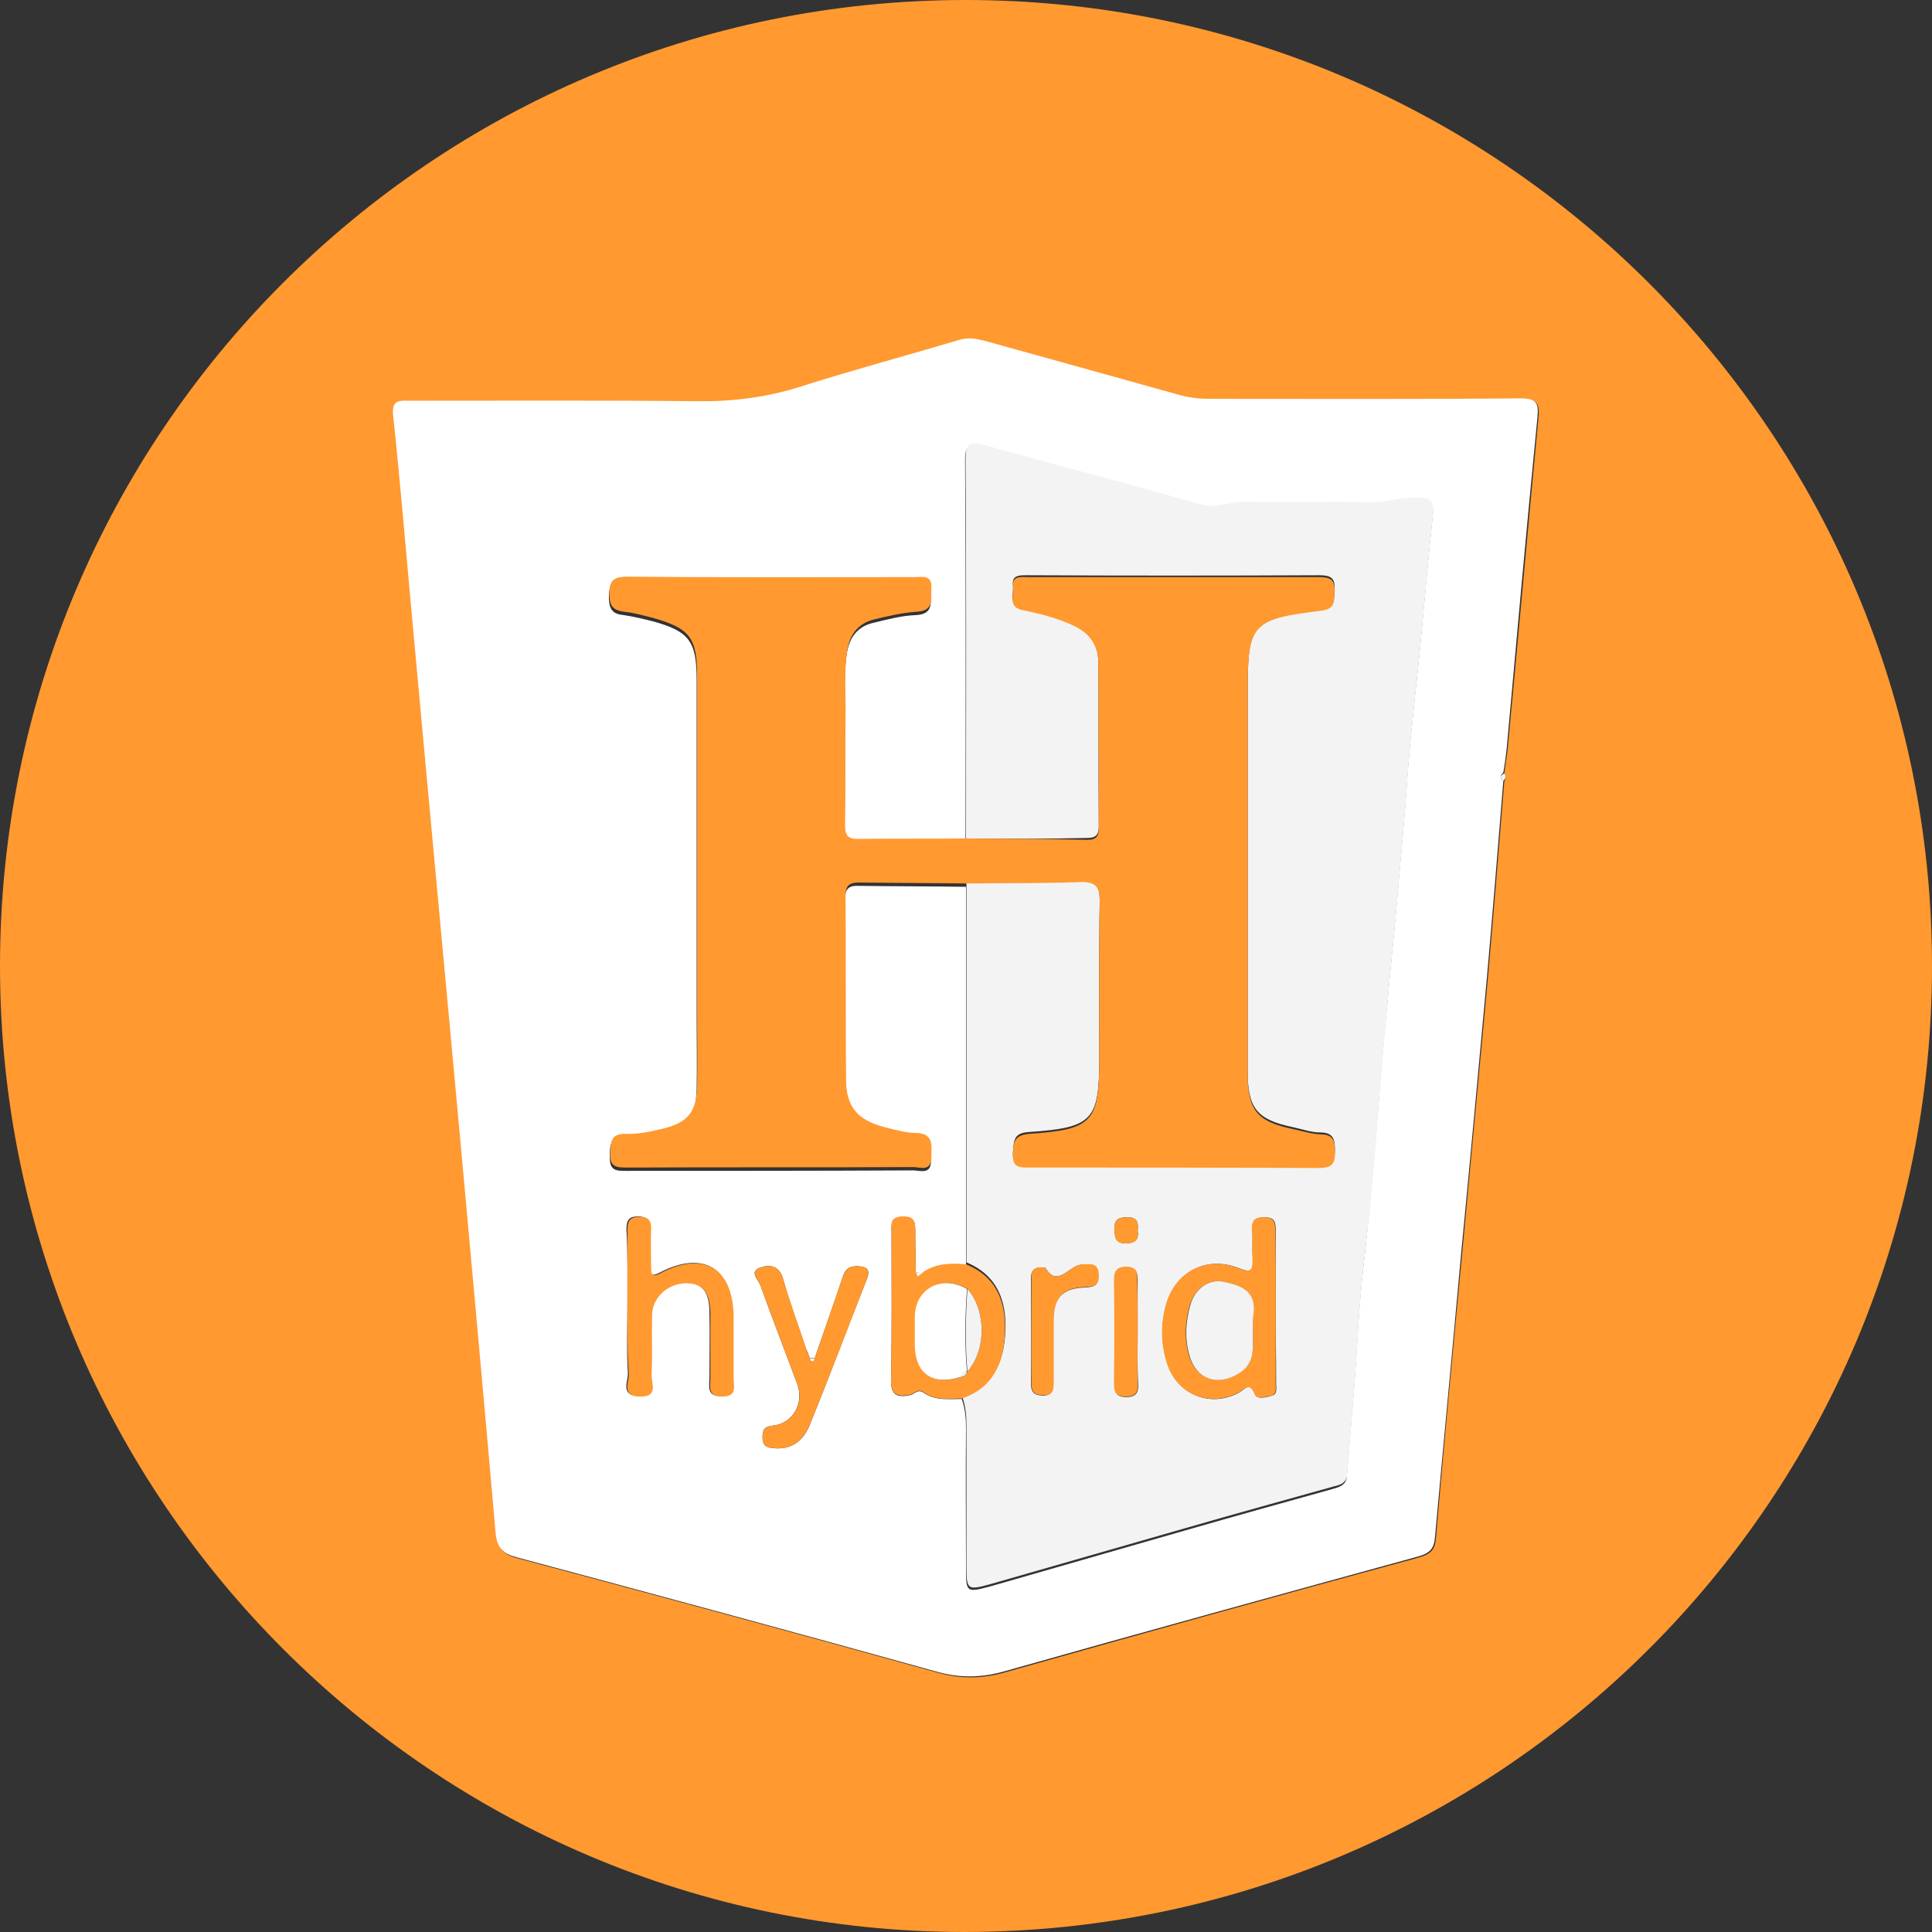 <?xml version="1.0" encoding="utf-8"?>
<!-- Generator: Adobe Illustrator 27.2.0, SVG Export Plug-In . SVG Version: 6.00 Build 0)  -->
<svg version="1.1" id="Layer_1" xmlns="http://www.w3.org/2000/svg" xmlns:xlink="http://www.w3.org/1999/xlink" x="0px" y="0px"
	 viewBox="0 0 407.4 407.4" style="enable-background:new 0 0 407.4 407.4;" xml:space="preserve">
<rect x="0" y="0" width="407.4" height="407.4" fill="#333333" stroke="none"/>
<style type="text/css">
	.st0{fill:#FF9930;}
	.st1{fill:#FFFFFF;}
	.st2{fill:#F3F3F3;}
</style>
<g>
	<path class="st0" d="M203.4,407.4C91.3,407.4,0.1,316.1,0,203.9C-0.1,91.3,91.2-0.1,203.8,0c112.4,0.1,203.6,91.3,203.6,203.7
		C407.4,316.3,316.2,407.3,203.4,407.4z M317.2,163.1c0.2-1.6,0.5-3.3,0.7-4.9c2.2-23.3,4.3-46.7,6.5-70c0.3-3-0.2-4.1-3.5-4
		c-21.9,0.1-43.9,0.1-65.8,0.1c-2.2,0-4.4-0.3-6.5-0.9c-13.7-3.8-27.3-7.6-41-11.4c-1.7-0.5-3.3-0.7-5.2-0.1
		c-11.1,3.4-22.3,6.3-33.3,9.8c-7.2,2.3-14.4,3.1-21.9,3.1c-20.1-0.2-40.3-0.1-60.4-0.1c-2.1,0-4-0.5-3.7,3.1
		c1.5,14.9,2.8,29.9,4.2,44.9c3.5,38.3,7.1,76.6,10.6,114.9c2.3,25.3,4.6,50.5,6.8,75.8c0.3,3.1,1.4,4.4,4.5,5.2
		c29.5,7.9,59.1,15.9,88.5,24.1c5,1.4,9.5,1.3,14.4-0.1c29-8.2,58.1-16.3,87.2-24.2c2.4-0.7,3.3-1.6,3.5-4.1
		c1.7-19.9,3.6-39.8,5.5-59.7c1.8-19.6,3.7-39.2,5.5-58.9c1.2-13.6,2.3-27.2,3.4-40.8C317.5,164.2,317.7,163.7,317.2,163.1z"/>
	<path class="st1" d="M317,164.7c-1.1,13.6-2.2,27.2-3.4,40.8c-1.8,19.6-3.6,39.3-5.5,58.9c-1.8,19.9-3.7,39.8-5.5,59.7
		c-0.2,2.5-1.1,3.4-3.5,4.1c-29.1,8-58.2,16-87.2,24.2c-4.9,1.4-9.4,1.5-14.4,0.1c-29.5-8.2-59-16.2-88.5-24.1c-3-0.8-4.2-2-4.5-5.2
		c-2.2-25.3-4.5-50.5-6.8-75.8c-3.5-38.3-7.1-76.6-10.6-114.9c-1.4-15-2.6-29.9-4.2-44.9c-0.4-3.5,1.6-3.1,3.7-3.1
		c20.1,0,40.3-0.1,60.4,0.1c7.5,0.1,14.7-0.8,21.9-3.1c11-3.5,22.2-6.5,33.3-9.8c1.9-0.6,3.5-0.3,5.2,0.1c13.7,3.8,27.4,7.6,41,11.4
		c2.1,0.6,4.3,0.9,6.5,0.9c21.9,0,43.9,0.1,65.8-0.1c3.3,0,3.8,1,3.5,4c-2.3,23.3-4.4,46.7-6.5,70c-0.2,1.6-0.4,3.3-0.7,4.9
		C316.3,163.6,316.2,164.1,317,164.7z M171.8,286.4c-0.3,0-0.7,0-1,0c-0.3-0.6-0.5-1.3-0.8-1.9c-1.7-5-3.5-9.9-4.9-14.9
		c-0.8-2.8-2.9-3-4.8-2.3c-2.4,0.8-0.4,2.6,0,3.6c2.5,7,5.2,13.9,7.8,20.9c1.5,4-0.8,8.3-5,8.8c-1.9,0.2-2.3,0.8-2.3,2.5
		c0,1.9,1,2.2,2.6,2.3c4,0.3,6.3-2.1,7.5-5.3c4.1-10.1,7.9-20.3,11.9-30.4c0.8-2.1,0-2.6-2.1-2.7c-1.9,0-2.6,0.9-3.1,2.6
		C175.7,275.3,173.7,280.9,171.8,286.4z M193.1,268.3c0-2.8-0.1-5.5-0.1-8.3c0-1.9,0.1-3.4-2.7-3.4c-2.7,0.1-2.3,1.8-2.3,3.4
		c0,10.3,0.1,20.6-0.1,31c-0.1,3.4,1.5,3.7,4,3.2c1-0.2,1.6-1.4,2.9-0.5c2.4,1.7,5.3,1.3,8,1.3c0.7,2,0.9,4,0.9,6.1
		c-0.1,9.8,0,19.6,0,29.4c0,5.3,0,5.4,5.2,4c13.7-3.9,27.4-7.9,41.1-11.8c10.4-3,20.9-5.9,31.3-8.8c1.4-0.4,2.6-0.9,2.7-2.6
		c0.5-6.6,1.1-13.1,1.6-19.6c0.6-7.9,0.9-15.9,1.8-23.8c1.3-11.3,2.3-22.6,3.2-33.9c0.5-7,1.1-13.9,1.8-20.9
		c0.7-8.2,1.6-16.3,2.3-24.5c0.6-7.5,1.4-15,1.9-22.5c0.7-10.8,2.1-21.5,3.1-32.3c0.8-8.3,1.5-16.6,2.4-24.9c0.3-2.5-0.3-3.5-3-3.5
		c-3.6-0.1-7,1-10.7,1c-8.7-0.2-17.4,0.1-26.1-0.1c-3.1-0.1-6,1.4-9.4,0.5c-15-4.3-30.2-8.2-45.2-12.4c-3-0.8-4.3-0.9-4.2,3
		c0.2,26.6,0.1,53.2,0.1,79.9c-7.6,0.1-15.2,0.1-22.7,0.3c-2.7,0.1-2.8-1.3-2.8-3.3c0.1-7.4,0-14.9,0.1-22.3
		c0.1-4.8-0.4-9.6,0.4-14.4c0.6-3.4,2.4-5.6,5.7-6.3c2.9-0.7,5.9-1.5,8.9-1.6c3.7-0.2,3-2.7,3.1-4.9c0.2-3-1.9-2.4-3.6-2.4
		c-20.1,0-40.3,0.1-60.4-0.1c-3.2,0-4,1.1-3.9,4c0.1,2.3,0.9,3.2,3.1,3.4c2,0.3,4.1,0.8,6.1,1.3c7.7,2.1,9.3,4.2,9.3,12.3
		c0,23.7,0,47.4,0,71.1c0,5.1,0.1,10.2,0,15.3c-0.1,5.4-1.9,7.8-7.2,9c-2.5,0.6-5.2,1.1-7.8,1.1c-3.3-0.1-3.3,1.7-3.3,4.2
		c-0.1,3,1.5,2.9,3.6,2.9c20.1,0,40.2,0,60.3-0.1c1.5,0,3.9,1,3.8-2.1c0-2.5,0.6-5-3.3-5.1c-2.2,0-4.3-0.7-6.5-1.2
		c-5.8-1.5-8.2-4.3-8.2-10.2c-0.1-12.8,0-25.6-0.1-38.5c0-2.1,0.6-3,2.8-2.9c7.6,0.1,15.2,0.1,22.7,0.2c0,26.8,0,53.6,0,80.3
		c-3.2-0.2-6.3-0.1-9,1.7C194.1,268.3,193.6,268.3,193.1,268.3z M132.3,275.5c0,4.7-0.2,9.4,0.1,14c0.1,1.7-1.7,4.8,2.3,4.9
		c4.1,0.1,2.4-2.9,2.5-4.7c0.2-4.1,0-8.3,0.1-12.4c0.1-3.7,3.4-6.8,7.2-6.8c3.6,0,5.1,1.8,5.1,6.4c0.1,4.5,0,9.1,0,13.6
		c0,1.8-0.7,4,2.6,3.9c3.1,0,2.3-2,2.3-3.7c0-4.4,0.1-8.8,0-13.2c0-10.1-6.2-13.9-15.3-9.2c-1.9,1-2.1,0.5-2.1-1.2
		c0-2.6-0.1-5.2,0-7.8c0.1-1.9-0.5-2.7-2.5-2.8c-2.1,0-2.5,0.9-2.5,2.8C132.4,264.8,132.3,270.2,132.3,275.5z"/>
	<path class="st2" d="M317,164.7c-0.8-0.6-0.7-1.2,0.2-1.6C317.7,163.7,317.5,164.2,317,164.7z"/>
	<path class="st2" d="M203.7,176.8c0-26.6,0.1-53.2-0.1-79.9c0-3.9,1.3-3.8,4.2-3c15.1,4.2,30.2,8.1,45.2,12.4
		c3.3,1,6.2-0.5,9.4-0.5c8.7,0.2,17.4-0.1,26.1,0.1c3.6,0.1,7-1.1,10.7-1c2.7,0.1,3.2,1.1,3,3.5c-0.9,8.3-1.6,16.6-2.4,24.9
		c-1,10.8-2.4,21.5-3.1,32.3c-0.5,7.5-1.3,15-1.9,22.5c-0.7,8.2-1.6,16.3-2.3,24.5c-0.6,7-1.3,13.9-1.8,20.9
		c-0.8,11.3-1.9,22.6-3.2,33.9c-0.9,7.9-1.2,15.8-1.8,23.8c-0.5,6.6-1.1,13.1-1.6,19.6c-0.1,1.8-1.3,2.3-2.7,2.6
		c-10.4,2.9-20.9,5.8-31.3,8.8c-13.7,3.9-27.4,7.9-41.1,11.8c-5.1,1.4-5.2,1.3-5.2-4c0-9.8,0-19.6,0-29.4c0-2.1-0.2-4.1-0.9-6.1
		c6.6-2.2,8.8-7.4,9.1-13.7c0.3-6.5-1.7-11.9-8.2-14.6c0-26.8,0-53.6,0-80.3c8-0.1,16,0.1,24-0.3c3.5-0.1,4.1,1.2,4.1,4.3
		c-0.2,11-0.1,22.1-0.1,33.1c0,13.2-1.3,14.8-14.8,15.7c-3.2,0.2-3.2,1.7-3.4,4.2c-0.2,3,1.5,2.9,3.6,2.9c20.3,0,40.5-0.1,60.8,0.1
		c2.8,0,3.5-0.9,3.5-3.5c0-2.3-0.5-3.6-3.1-3.6c-1.9,0-3.8-0.7-5.7-1.1c-7.7-1.6-9.6-4-9.6-11.9c0-26.6,0-53.3,0-79.9
		c0-14.7,0.7-15.7,15.4-17.5c3.2-0.4,2.8-2.1,2.9-4.1c0.2-2.5-0.9-3-3.2-3c-20.6,0.1-41.1,0.1-61.7,0c-1.6,0-3.2,0-2.9,2.2
		c0.2,1.8-1.1,4.3,2.2,4.8c3.5,0.6,7,1.6,10.3,3.1c3.6,1.6,5.4,4.3,5.5,8c0.1,11.6,0,23.2,0.1,34.8c0,1.7-0.5,2.5-2.4,2.5
		C220.8,176.9,212.2,176.9,203.7,176.8z M269,275.3c0-5.4,0-10.7,0-16.1c0-1.7-0.4-2.5-2.3-2.5c-2,0-2.7,0.7-2.6,2.6
		c0.1,2.1-0.1,4.1,0.1,6.2c0.2,2.6-0.5,2.9-3,1.9c-6.6-2.6-13,0.6-15.1,7.2c-1.4,4.3-1.3,8.7,0.1,13c2.1,6.5,9,9.3,15,6.1
		c1.3-0.7,2.4-2.6,3.5,0.4c0.4,1,2.3,0.6,3.5,0.2c1.2-0.3,0.9-1.6,0.9-2.5C269.1,286.3,269,280.8,269,275.3z M220.4,267.3
		c-2.1-0.2-3,0.4-3,2.2c0,7.4,0.1,14.9,0,22.3c0,1.7,0.6,2.4,2.4,2.5c2,0,2.3-1,2.3-2.5c0-4.4,0-8.8,0-13.2c0-4.8,1.8-6.9,6.5-7.1
		c2-0.1,3.1-0.3,3-2.6c-0.1-2.6-1.7-2.3-3.4-2.2C225.5,266.6,223.1,271.8,220.4,267.3z M239.9,281.1
		C239.9,281.1,239.9,281.1,239.9,281.1c0-3.7,0-7.4,0-11.1c0-1.7-0.3-2.8-2.4-2.8c-2.1,0-2.5,0.9-2.5,2.8c0.1,7.3,0.1,14.5,0,21.8
		c0,1.8,0.4,2.8,2.5,2.8c2,0,2.6-0.9,2.5-2.7C239.8,288.2,239.9,284.6,239.9,281.1z M239.9,259.5c0.2-1.7-0.1-2.9-2.3-2.8
		c-1.9,0-2.7,0.6-2.6,2.6c0.1,1.7,0.3,2.9,2.4,2.9C239.3,262.1,240.2,261.5,239.9,259.5z"/>
	<path class="st0" d="M203.7,176.8c8.5,0.1,17.1,0.1,25.6,0.3c1.9,0,2.4-0.8,2.4-2.5c0-11.6,0-23.2-0.1-34.8c0-3.8-1.9-6.4-5.5-8
		c-3.3-1.5-6.8-2.4-10.3-3.1c-3.3-0.6-2-3-2.2-4.8c-0.3-2.3,1.3-2.3,2.9-2.2c20.6,0,41.1,0,61.7,0c2.3,0,3.3,0.5,3.2,3
		c-0.1,2.1,0.3,3.7-2.9,4.1c-14.7,1.8-15.4,2.8-15.4,17.5c0,26.6,0,53.3,0,79.9c0,7.9,1.9,10.3,9.6,11.9c1.9,0.4,3.8,1,5.7,1.1
		c2.7,0,3.1,1.3,3.1,3.6c0.1,2.7-0.7,3.5-3.5,3.5c-20.3-0.1-40.5-0.1-60.8-0.1c-2.1,0-3.8,0.1-3.6-2.9c0.1-2.4,0.2-3.9,3.4-4.2
		c13.4-0.9,14.8-2.5,14.8-15.7c0-11-0.1-22.1,0.1-33.1c0-3.1-0.6-4.4-4.1-4.3c-8,0.3-16,0.2-24,0.3c-7.6-0.1-15.2-0.1-22.7-0.2
		c-2.2,0-2.8,0.8-2.8,2.9c0.1,12.8,0,25.6,0.1,38.5c0,5.9,2.4,8.7,8.2,10.2c2.1,0.5,4.3,1.2,6.5,1.2c3.9,0.1,3.3,2.7,3.3,5.1
		c0,3.2-2.4,2.1-3.8,2.1c-20.1,0.1-40.2,0-60.3,0.1c-2.1,0-3.8,0-3.6-2.9c0.1-2.4,0-4.3,3.3-4.2c2.6,0.1,5.2-0.5,7.8-1.1
		c5.3-1.3,7.1-3.6,7.2-9c0.1-5.1,0-10.2,0-15.3c0-23.7,0-47.4,0-71.1c0-8.1-1.5-10.1-9.3-12.3c-2-0.5-4-1.1-6.1-1.3
		c-2.2-0.3-3-1.1-3.1-3.4c-0.1-3,0.6-4,3.9-4c20.1,0.2,40.3,0.1,60.4,0.1c1.7,0,3.8-0.6,3.6,2.4c-0.1,2.3,0.6,4.7-3.1,4.9
		c-3,0.2-6,0.9-8.9,1.6c-3.3,0.8-5.1,3-5.7,6.3c-0.8,4.8-0.3,9.6-0.4,14.4c-0.1,7.4,0,14.9-0.1,22.3c0,2,0.1,3.4,2.8,3.3
		C188.5,176.8,196.1,176.9,203.7,176.8z"/>
	<path class="st0" d="M203.7,266.6c6.6,2.7,8.5,8.1,8.2,14.6c-0.3,6.3-2.5,11.5-9.1,13.7c-2.7,0-5.6,0.5-8-1.3
		c-1.3-0.9-1.9,0.3-2.9,0.5c-2.5,0.5-4.1,0.2-4-3.2c0.2-10.3,0.1-20.6,0.1-31c0-1.6-0.5-3.3,2.3-3.4c2.8-0.1,2.7,1.4,2.7,3.4
		c0,2.8,0.1,5.5,0.1,8.3c0.1,0.3,0.3,0.6,0.4,0.9c0.4-0.3,0.8-0.6,1.2-0.9C197.4,266.4,200.5,266.3,203.7,266.6z M204,289.2l-0.2,0
		L204,289.2c4-4.5,4-12.9,0-17.4c-5.3-3.1-10.9-0.1-11,5.8c0,1.9,0,3.9,0,5.8c0,6.3,3.7,8.9,9.9,6.9
		C203.5,290.2,203.8,289.8,204,289.2z"/>
	<path class="st0" d="M132.3,275.5c0-5.4,0-10.7,0-16.1c0-1.8,0.4-2.8,2.5-2.8c2.1,0,2.6,0.9,2.5,2.8c-0.1,2.6,0,5.2,0,7.8
		c0,1.7,0.3,2.2,2.1,1.2c9-4.7,15.2-0.9,15.3,9.2c0,4.4,0,8.8,0,13.2c0,1.6,0.8,3.6-2.3,3.7c-3.3,0-2.6-2.1-2.6-3.9
		c0-4.5,0-9.1,0-13.6c-0.1-4.6-1.6-6.4-5.1-6.4c-3.9,0-7.2,3.1-7.2,6.8c-0.1,4.1,0.1,8.3-0.1,12.4c-0.1,1.8,1.6,4.8-2.5,4.7
		c-4-0.1-2.2-3.2-2.3-4.9C132.2,284.9,132.3,280.2,132.3,275.5z"/>
	<path class="st0" d="M171.8,286.4c1.9-5.6,3.9-11.2,5.8-16.8c0.5-1.6,1.2-2.6,3.1-2.6c2,0,2.9,0.6,2.1,2.7
		c-3.9,10.1-7.8,20.3-11.9,30.4c-1.3,3.2-3.5,5.6-7.5,5.3c-1.6-0.1-2.6-0.4-2.6-2.3c0-1.6,0.4-2.3,2.3-2.5c4.2-0.5,6.6-4.8,5-8.8
		c-2.6-7-5.3-13.9-7.8-20.9c-0.4-1.1-2.4-2.8,0-3.6c2-0.7,4-0.5,4.8,2.3c1.5,5,3.3,9.9,4.9,14.9c0.2,0.7,0.5,1.3,0.8,1.9
		c0,0.5,0.2,0.8,0.7,0.6C171.6,287,171.7,286.7,171.8,286.4z"/>
	<path class="st2" d="M194.7,268.3c-0.4,0.3-0.8,0.6-1.2,0.9c-0.1-0.3-0.3-0.6-0.4-0.9C193.6,268.3,194.1,268.3,194.7,268.3z"/>
	<path class="st2" d="M171.8,286.4c-0.1,0.2-0.1,0.6-0.3,0.6c-0.5,0.2-0.7-0.1-0.7-0.6C171.1,286.5,171.4,286.5,171.8,286.4z"/>
	<path class="st0" d="M269,275.3c0,5.5,0,11,0,16.5c0,0.9,0.3,2.1-0.9,2.5c-1.2,0.3-3.1,0.8-3.5-0.2c-1.1-2.9-2.3-1-3.5-0.4
		c-6,3.1-12.9,0.4-15-6.1c-1.4-4.3-1.4-8.7-0.1-13c2.1-6.6,8.6-9.8,15.1-7.2c2.5,1,3.1,0.7,3-1.9c-0.1-2.1,0.1-4.1-0.1-6.2
		c-0.1-2,0.6-2.7,2.6-2.6c1.9,0,2.3,0.9,2.3,2.5C269,264.6,269,269.9,269,275.3z M264.2,280.2c0-1-0.1-1.9,0-2.9
		c0.7-5.1-2.5-6.2-6.2-7c-3.1-0.7-6,1.4-7.1,4.9c-1,3.5-1.2,7-0.2,10.6c1.5,5,5.9,6.5,10.3,3.9C265,287.3,264.1,283.6,264.2,280.2z"
		/>
	<path class="st0" d="M220.4,267.3c2.7,4.5,5.1-0.7,7.9-0.7c1.7,0,3.3-0.4,3.4,2.2c0.1,2.4-1,2.5-3,2.6c-4.7,0.2-6.5,2.3-6.5,7.1
		c0,4.4,0,8.8,0,13.2c0,1.6-0.3,2.6-2.3,2.5c-1.8,0-2.4-0.7-2.4-2.5c0-7.4,0-14.9,0-22.3C217.4,267.7,218.3,267,220.4,267.3z"/>
	<path class="st0" d="M239.9,281.1c0,3.6-0.1,7.1,0,10.7c0.1,1.9-0.5,2.7-2.5,2.7c-2.1,0-2.5-1-2.5-2.8c0.1-7.3,0.1-14.5,0-21.8
		c0-1.8,0.5-2.7,2.5-2.8c2.2,0,2.5,1.1,2.4,2.8C239.9,273.7,239.9,277.4,239.9,281.1C239.9,281.1,239.9,281.1,239.9,281.1z"/>
	<path class="st0" d="M239.9,259.5c0.3,2.1-0.6,2.7-2.5,2.7c-2.2,0-2.4-1.1-2.4-2.9c-0.1-2,0.7-2.6,2.6-2.6
		C239.8,256.6,240.1,257.8,239.9,259.5z"/>
	<path class="st1" d="M202.8,290.3c-6.2,2-9.9-0.6-9.9-6.9c0-1.9,0-3.9,0-5.8c0.1-5.9,5.7-8.9,11-5.8c-0.4,5.8-0.5,11.6,0,17.4
		l-0.2,0l0.2,0C203.2,289.1,202.9,289.7,202.8,290.3z"/>
	<path class="st2" d="M204,289.2c-0.5-5.8-0.4-11.6,0-17.4C208,276.3,208,284.7,204,289.2z"/>
	<path class="st2" d="M202.8,290.3c0.1-0.7,0.3-1.2,1.1-1.1C203.8,289.8,203.5,290.2,202.8,290.3z"/>
	<path class="st2" d="M264.2,280.2c-0.1,3.5,0.8,7.2-3.1,9.5c-4.5,2.7-8.9,1.1-10.3-3.9c-1-3.5-0.8-7.1,0.2-10.6
		c1-3.5,3.9-5.6,7.1-4.9c3.7,0.8,6.9,1.9,6.2,7C264.1,278.2,264.2,279.2,264.2,280.2z"/>
</g>
</svg>
